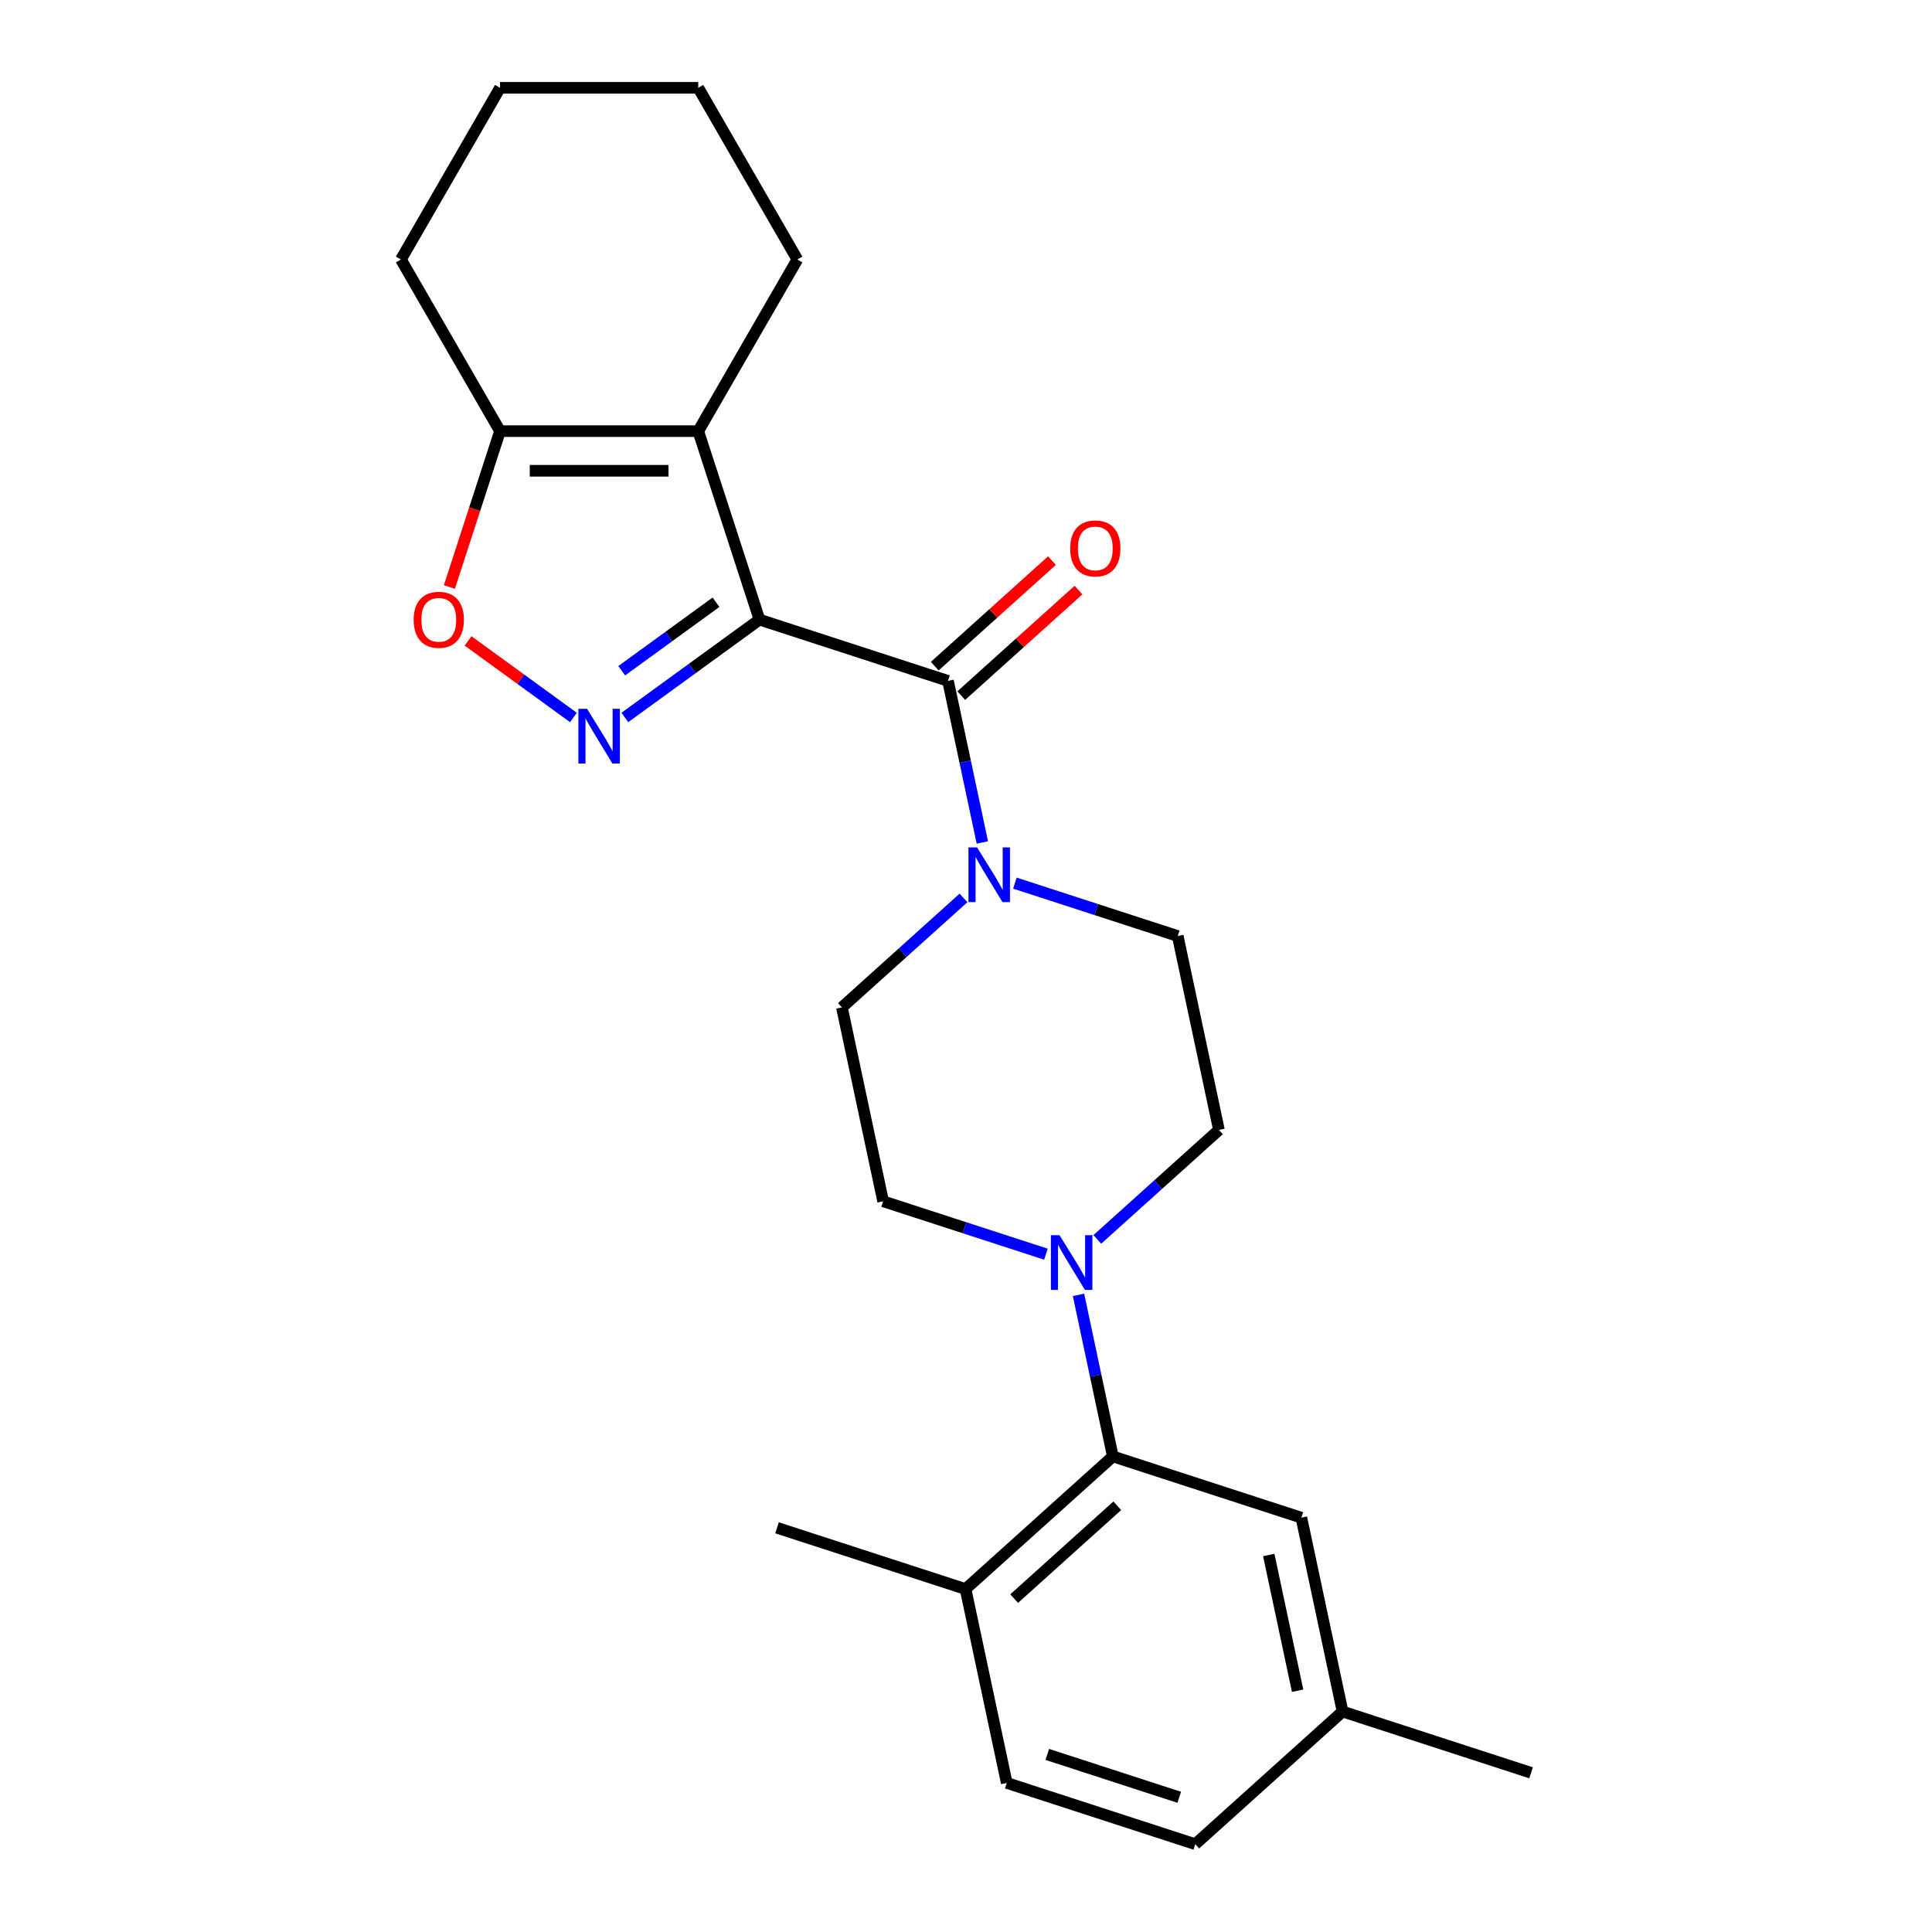 <?xml version='1.0' encoding='iso-8859-1'?>
<svg version='1.1' baseProfile='full'
              xmlns='http://www.w3.org/2000/svg'
                      xmlns:rdkit='http://www.rdkit.org/xml'
                      xmlns:xlink='http://www.w3.org/1999/xlink'
                  xml:space='preserve'
width='1000px' height='1000px' viewBox='0 0 1000 1000'>
<!-- END OF HEADER -->
<rect style='opacity:1.0;fill:#FFFFFF;stroke:none' width='1000' height='1000' x='0' y='0'> </rect>
<path class='bond-0' d='M 393.111,320.727 L 358.263,346.045' style='fill:none;fill-rule:evenodd;stroke:#000000;stroke-width:6px;stroke-linecap:butt;stroke-linejoin:miter;stroke-opacity:1' />
<path class='bond-0' d='M 358.263,346.045 L 323.416,371.364' style='fill:none;fill-rule:evenodd;stroke:#0000FF;stroke-width:6px;stroke-linecap:butt;stroke-linejoin:miter;stroke-opacity:1' />
<path class='bond-0' d='M 370.596,311.722 L 346.203,329.445' style='fill:none;fill-rule:evenodd;stroke:#000000;stroke-width:6px;stroke-linecap:butt;stroke-linejoin:miter;stroke-opacity:1' />
<path class='bond-0' d='M 346.203,329.445 L 321.809,347.168' style='fill:none;fill-rule:evenodd;stroke:#0000FF;stroke-width:6px;stroke-linecap:butt;stroke-linejoin:miter;stroke-opacity:1' />
<path class='bond-1' d='M 393.111,320.727 L 361.408,223.153' style='fill:none;fill-rule:evenodd;stroke:#000000;stroke-width:6px;stroke-linecap:butt;stroke-linejoin:miter;stroke-opacity:1' />
<path class='bond-2' d='M 393.111,320.727 L 490.685,352.43' style='fill:none;fill-rule:evenodd;stroke:#000000;stroke-width:6px;stroke-linecap:butt;stroke-linejoin:miter;stroke-opacity:1' />
<path class='bond-4' d='M 296.806,371.364 L 269.535,351.55' style='fill:none;fill-rule:evenodd;stroke:#0000FF;stroke-width:6px;stroke-linecap:butt;stroke-linejoin:miter;stroke-opacity:1' />
<path class='bond-4' d='M 269.535,351.55 L 242.264,331.736' style='fill:none;fill-rule:evenodd;stroke:#FF0000;stroke-width:6px;stroke-linecap:butt;stroke-linejoin:miter;stroke-opacity:1' />
<path class='bond-6' d='M 361.408,223.153 L 258.813,223.153' style='fill:none;fill-rule:evenodd;stroke:#000000;stroke-width:6px;stroke-linecap:butt;stroke-linejoin:miter;stroke-opacity:1' />
<path class='bond-6' d='M 346.019,243.672 L 274.203,243.672' style='fill:none;fill-rule:evenodd;stroke:#000000;stroke-width:6px;stroke-linecap:butt;stroke-linejoin:miter;stroke-opacity:1' />
<path class='bond-17' d='M 361.408,223.153 L 412.705,134.304' style='fill:none;fill-rule:evenodd;stroke:#000000;stroke-width:6px;stroke-linecap:butt;stroke-linejoin:miter;stroke-opacity:1' />
<path class='bond-3' d='M 490.685,352.43 L 499.572,394.244' style='fill:none;fill-rule:evenodd;stroke:#000000;stroke-width:6px;stroke-linecap:butt;stroke-linejoin:miter;stroke-opacity:1' />
<path class='bond-3' d='M 499.572,394.244 L 508.46,436.058' style='fill:none;fill-rule:evenodd;stroke:#0000FF;stroke-width:6px;stroke-linecap:butt;stroke-linejoin:miter;stroke-opacity:1' />
<path class='bond-8' d='M 497.549,360.054 L 527.888,332.737' style='fill:none;fill-rule:evenodd;stroke:#000000;stroke-width:6px;stroke-linecap:butt;stroke-linejoin:miter;stroke-opacity:1' />
<path class='bond-8' d='M 527.888,332.737 L 558.227,305.42' style='fill:none;fill-rule:evenodd;stroke:#FF0000;stroke-width:6px;stroke-linecap:butt;stroke-linejoin:miter;stroke-opacity:1' />
<path class='bond-8' d='M 483.82,344.806 L 514.158,317.489' style='fill:none;fill-rule:evenodd;stroke:#000000;stroke-width:6px;stroke-linecap:butt;stroke-linejoin:miter;stroke-opacity:1' />
<path class='bond-8' d='M 514.158,317.489 L 544.497,290.171' style='fill:none;fill-rule:evenodd;stroke:#FF0000;stroke-width:6px;stroke-linecap:butt;stroke-linejoin:miter;stroke-opacity:1' />
<path class='bond-10' d='M 498.71,464.762 L 467.241,493.097' style='fill:none;fill-rule:evenodd;stroke:#0000FF;stroke-width:6px;stroke-linecap:butt;stroke-linejoin:miter;stroke-opacity:1' />
<path class='bond-10' d='M 467.241,493.097 L 435.773,521.432' style='fill:none;fill-rule:evenodd;stroke:#000000;stroke-width:6px;stroke-linecap:butt;stroke-linejoin:miter;stroke-opacity:1' />
<path class='bond-11' d='M 525.32,457.106 L 567.454,470.796' style='fill:none;fill-rule:evenodd;stroke:#0000FF;stroke-width:6px;stroke-linecap:butt;stroke-linejoin:miter;stroke-opacity:1' />
<path class='bond-11' d='M 567.454,470.796 L 609.588,484.486' style='fill:none;fill-rule:evenodd;stroke:#000000;stroke-width:6px;stroke-linecap:butt;stroke-linejoin:miter;stroke-opacity:1' />
<path class='bond-24' d='M 232.596,303.842 L 245.705,263.498' style='fill:none;fill-rule:evenodd;stroke:#FF0000;stroke-width:6px;stroke-linecap:butt;stroke-linejoin:miter;stroke-opacity:1' />
<path class='bond-24' d='M 245.705,263.498 L 258.813,223.153' style='fill:none;fill-rule:evenodd;stroke:#000000;stroke-width:6px;stroke-linecap:butt;stroke-linejoin:miter;stroke-opacity:1' />
<path class='bond-5' d='M 567.981,641.508 L 599.45,613.173' style='fill:none;fill-rule:evenodd;stroke:#0000FF;stroke-width:6px;stroke-linecap:butt;stroke-linejoin:miter;stroke-opacity:1' />
<path class='bond-5' d='M 599.45,613.173 L 630.919,584.839' style='fill:none;fill-rule:evenodd;stroke:#000000;stroke-width:6px;stroke-linecap:butt;stroke-linejoin:miter;stroke-opacity:1' />
<path class='bond-7' d='M 558.231,670.213 L 567.119,712.026' style='fill:none;fill-rule:evenodd;stroke:#0000FF;stroke-width:6px;stroke-linecap:butt;stroke-linejoin:miter;stroke-opacity:1' />
<path class='bond-7' d='M 567.119,712.026 L 576.007,753.84' style='fill:none;fill-rule:evenodd;stroke:#000000;stroke-width:6px;stroke-linecap:butt;stroke-linejoin:miter;stroke-opacity:1' />
<path class='bond-25' d='M 541.371,649.165 L 499.237,635.475' style='fill:none;fill-rule:evenodd;stroke:#0000FF;stroke-width:6px;stroke-linecap:butt;stroke-linejoin:miter;stroke-opacity:1' />
<path class='bond-25' d='M 499.237,635.475 L 457.103,621.784' style='fill:none;fill-rule:evenodd;stroke:#000000;stroke-width:6px;stroke-linecap:butt;stroke-linejoin:miter;stroke-opacity:1' />
<path class='bond-19' d='M 258.813,223.153 L 207.516,134.304' style='fill:none;fill-rule:evenodd;stroke:#000000;stroke-width:6px;stroke-linecap:butt;stroke-linejoin:miter;stroke-opacity:1' />
<path class='bond-9' d='M 576.007,753.84 L 499.764,822.489' style='fill:none;fill-rule:evenodd;stroke:#000000;stroke-width:6px;stroke-linecap:butt;stroke-linejoin:miter;stroke-opacity:1' />
<path class='bond-9' d='M 578.3,779.386 L 524.931,827.441' style='fill:none;fill-rule:evenodd;stroke:#000000;stroke-width:6px;stroke-linecap:butt;stroke-linejoin:miter;stroke-opacity:1' />
<path class='bond-14' d='M 576.007,753.84 L 673.58,785.544' style='fill:none;fill-rule:evenodd;stroke:#000000;stroke-width:6px;stroke-linecap:butt;stroke-linejoin:miter;stroke-opacity:1' />
<path class='bond-15' d='M 499.764,822.489 L 521.095,922.842' style='fill:none;fill-rule:evenodd;stroke:#000000;stroke-width:6px;stroke-linecap:butt;stroke-linejoin:miter;stroke-opacity:1' />
<path class='bond-20' d='M 499.764,822.489 L 402.191,790.786' style='fill:none;fill-rule:evenodd;stroke:#000000;stroke-width:6px;stroke-linecap:butt;stroke-linejoin:miter;stroke-opacity:1' />
<path class='bond-12' d='M 435.773,521.432 L 457.103,621.784' style='fill:none;fill-rule:evenodd;stroke:#000000;stroke-width:6px;stroke-linecap:butt;stroke-linejoin:miter;stroke-opacity:1' />
<path class='bond-13' d='M 609.588,484.486 L 630.919,584.839' style='fill:none;fill-rule:evenodd;stroke:#000000;stroke-width:6px;stroke-linecap:butt;stroke-linejoin:miter;stroke-opacity:1' />
<path class='bond-16' d='M 673.58,785.544 L 694.911,885.896' style='fill:none;fill-rule:evenodd;stroke:#000000;stroke-width:6px;stroke-linecap:butt;stroke-linejoin:miter;stroke-opacity:1' />
<path class='bond-16' d='M 656.709,804.863 L 671.641,875.11' style='fill:none;fill-rule:evenodd;stroke:#000000;stroke-width:6px;stroke-linecap:butt;stroke-linejoin:miter;stroke-opacity:1' />
<path class='bond-27' d='M 521.095,922.842 L 618.668,954.545' style='fill:none;fill-rule:evenodd;stroke:#000000;stroke-width:6px;stroke-linecap:butt;stroke-linejoin:miter;stroke-opacity:1' />
<path class='bond-27' d='M 542.072,908.083 L 610.373,930.275' style='fill:none;fill-rule:evenodd;stroke:#000000;stroke-width:6px;stroke-linecap:butt;stroke-linejoin:miter;stroke-opacity:1' />
<path class='bond-18' d='M 694.911,885.896 L 618.668,954.545' style='fill:none;fill-rule:evenodd;stroke:#000000;stroke-width:6px;stroke-linecap:butt;stroke-linejoin:miter;stroke-opacity:1' />
<path class='bond-21' d='M 694.911,885.896 L 792.484,917.6' style='fill:none;fill-rule:evenodd;stroke:#000000;stroke-width:6px;stroke-linecap:butt;stroke-linejoin:miter;stroke-opacity:1' />
<path class='bond-22' d='M 412.705,134.304 L 361.408,45.455' style='fill:none;fill-rule:evenodd;stroke:#000000;stroke-width:6px;stroke-linecap:butt;stroke-linejoin:miter;stroke-opacity:1' />
<path class='bond-26' d='M 207.516,134.304 L 258.813,45.455' style='fill:none;fill-rule:evenodd;stroke:#000000;stroke-width:6px;stroke-linecap:butt;stroke-linejoin:miter;stroke-opacity:1' />
<path class='bond-23' d='M 361.408,45.455 L 258.813,45.455' style='fill:none;fill-rule:evenodd;stroke:#000000;stroke-width:6px;stroke-linecap:butt;stroke-linejoin:miter;stroke-opacity:1' />
<path  class='atom-1' d='M 303.851 366.87
L 313.131 381.87
Q 314.051 383.35, 315.531 386.03
Q 317.011 388.71, 317.091 388.87
L 317.091 366.87
L 320.851 366.87
L 320.851 395.19
L 316.971 395.19
L 307.011 378.79
Q 305.851 376.87, 304.611 374.67
Q 303.411 372.47, 303.051 371.79
L 303.051 395.19
L 299.371 395.19
L 299.371 366.87
L 303.851 366.87
' fill='#0000FF'/>
<path  class='atom-4' d='M 505.755 438.623
L 515.035 453.623
Q 515.955 455.103, 517.435 457.783
Q 518.915 460.463, 518.995 460.623
L 518.995 438.623
L 522.755 438.623
L 522.755 466.943
L 518.875 466.943
L 508.915 450.543
Q 507.755 448.623, 506.515 446.423
Q 505.315 444.223, 504.955 443.543
L 504.955 466.943
L 501.275 466.943
L 501.275 438.623
L 505.755 438.623
' fill='#0000FF'/>
<path  class='atom-5' d='M 214.11 320.807
Q 214.11 314.007, 217.47 310.207
Q 220.83 306.407, 227.11 306.407
Q 233.39 306.407, 236.75 310.207
Q 240.11 314.007, 240.11 320.807
Q 240.11 327.687, 236.71 331.607
Q 233.31 335.487, 227.11 335.487
Q 220.87 335.487, 217.47 331.607
Q 214.11 327.727, 214.11 320.807
M 227.11 332.287
Q 231.43 332.287, 233.75 329.407
Q 236.11 326.487, 236.11 320.807
Q 236.11 315.247, 233.75 312.447
Q 231.43 309.607, 227.11 309.607
Q 222.79 309.607, 220.43 312.407
Q 218.11 315.207, 218.11 320.807
Q 218.11 326.527, 220.43 329.407
Q 222.79 332.287, 227.11 332.287
' fill='#FF0000'/>
<path  class='atom-6' d='M 548.416 639.328
L 557.696 654.328
Q 558.616 655.808, 560.096 658.488
Q 561.576 661.168, 561.656 661.328
L 561.656 639.328
L 565.416 639.328
L 565.416 667.648
L 561.536 667.648
L 551.576 651.248
Q 550.416 649.328, 549.176 647.128
Q 547.976 644.928, 547.616 644.248
L 547.616 667.648
L 543.936 667.648
L 543.936 639.328
L 548.416 639.328
' fill='#0000FF'/>
<path  class='atom-9' d='M 553.927 283.861
Q 553.927 277.061, 557.287 273.261
Q 560.647 269.461, 566.927 269.461
Q 573.207 269.461, 576.567 273.261
Q 579.927 277.061, 579.927 283.861
Q 579.927 290.741, 576.527 294.661
Q 573.127 298.541, 566.927 298.541
Q 560.687 298.541, 557.287 294.661
Q 553.927 290.781, 553.927 283.861
M 566.927 295.341
Q 571.247 295.341, 573.567 292.461
Q 575.927 289.541, 575.927 283.861
Q 575.927 278.301, 573.567 275.501
Q 571.247 272.661, 566.927 272.661
Q 562.607 272.661, 560.247 275.461
Q 557.927 278.261, 557.927 283.861
Q 557.927 289.581, 560.247 292.461
Q 562.607 295.341, 566.927 295.341
' fill='#FF0000'/>
</svg>
